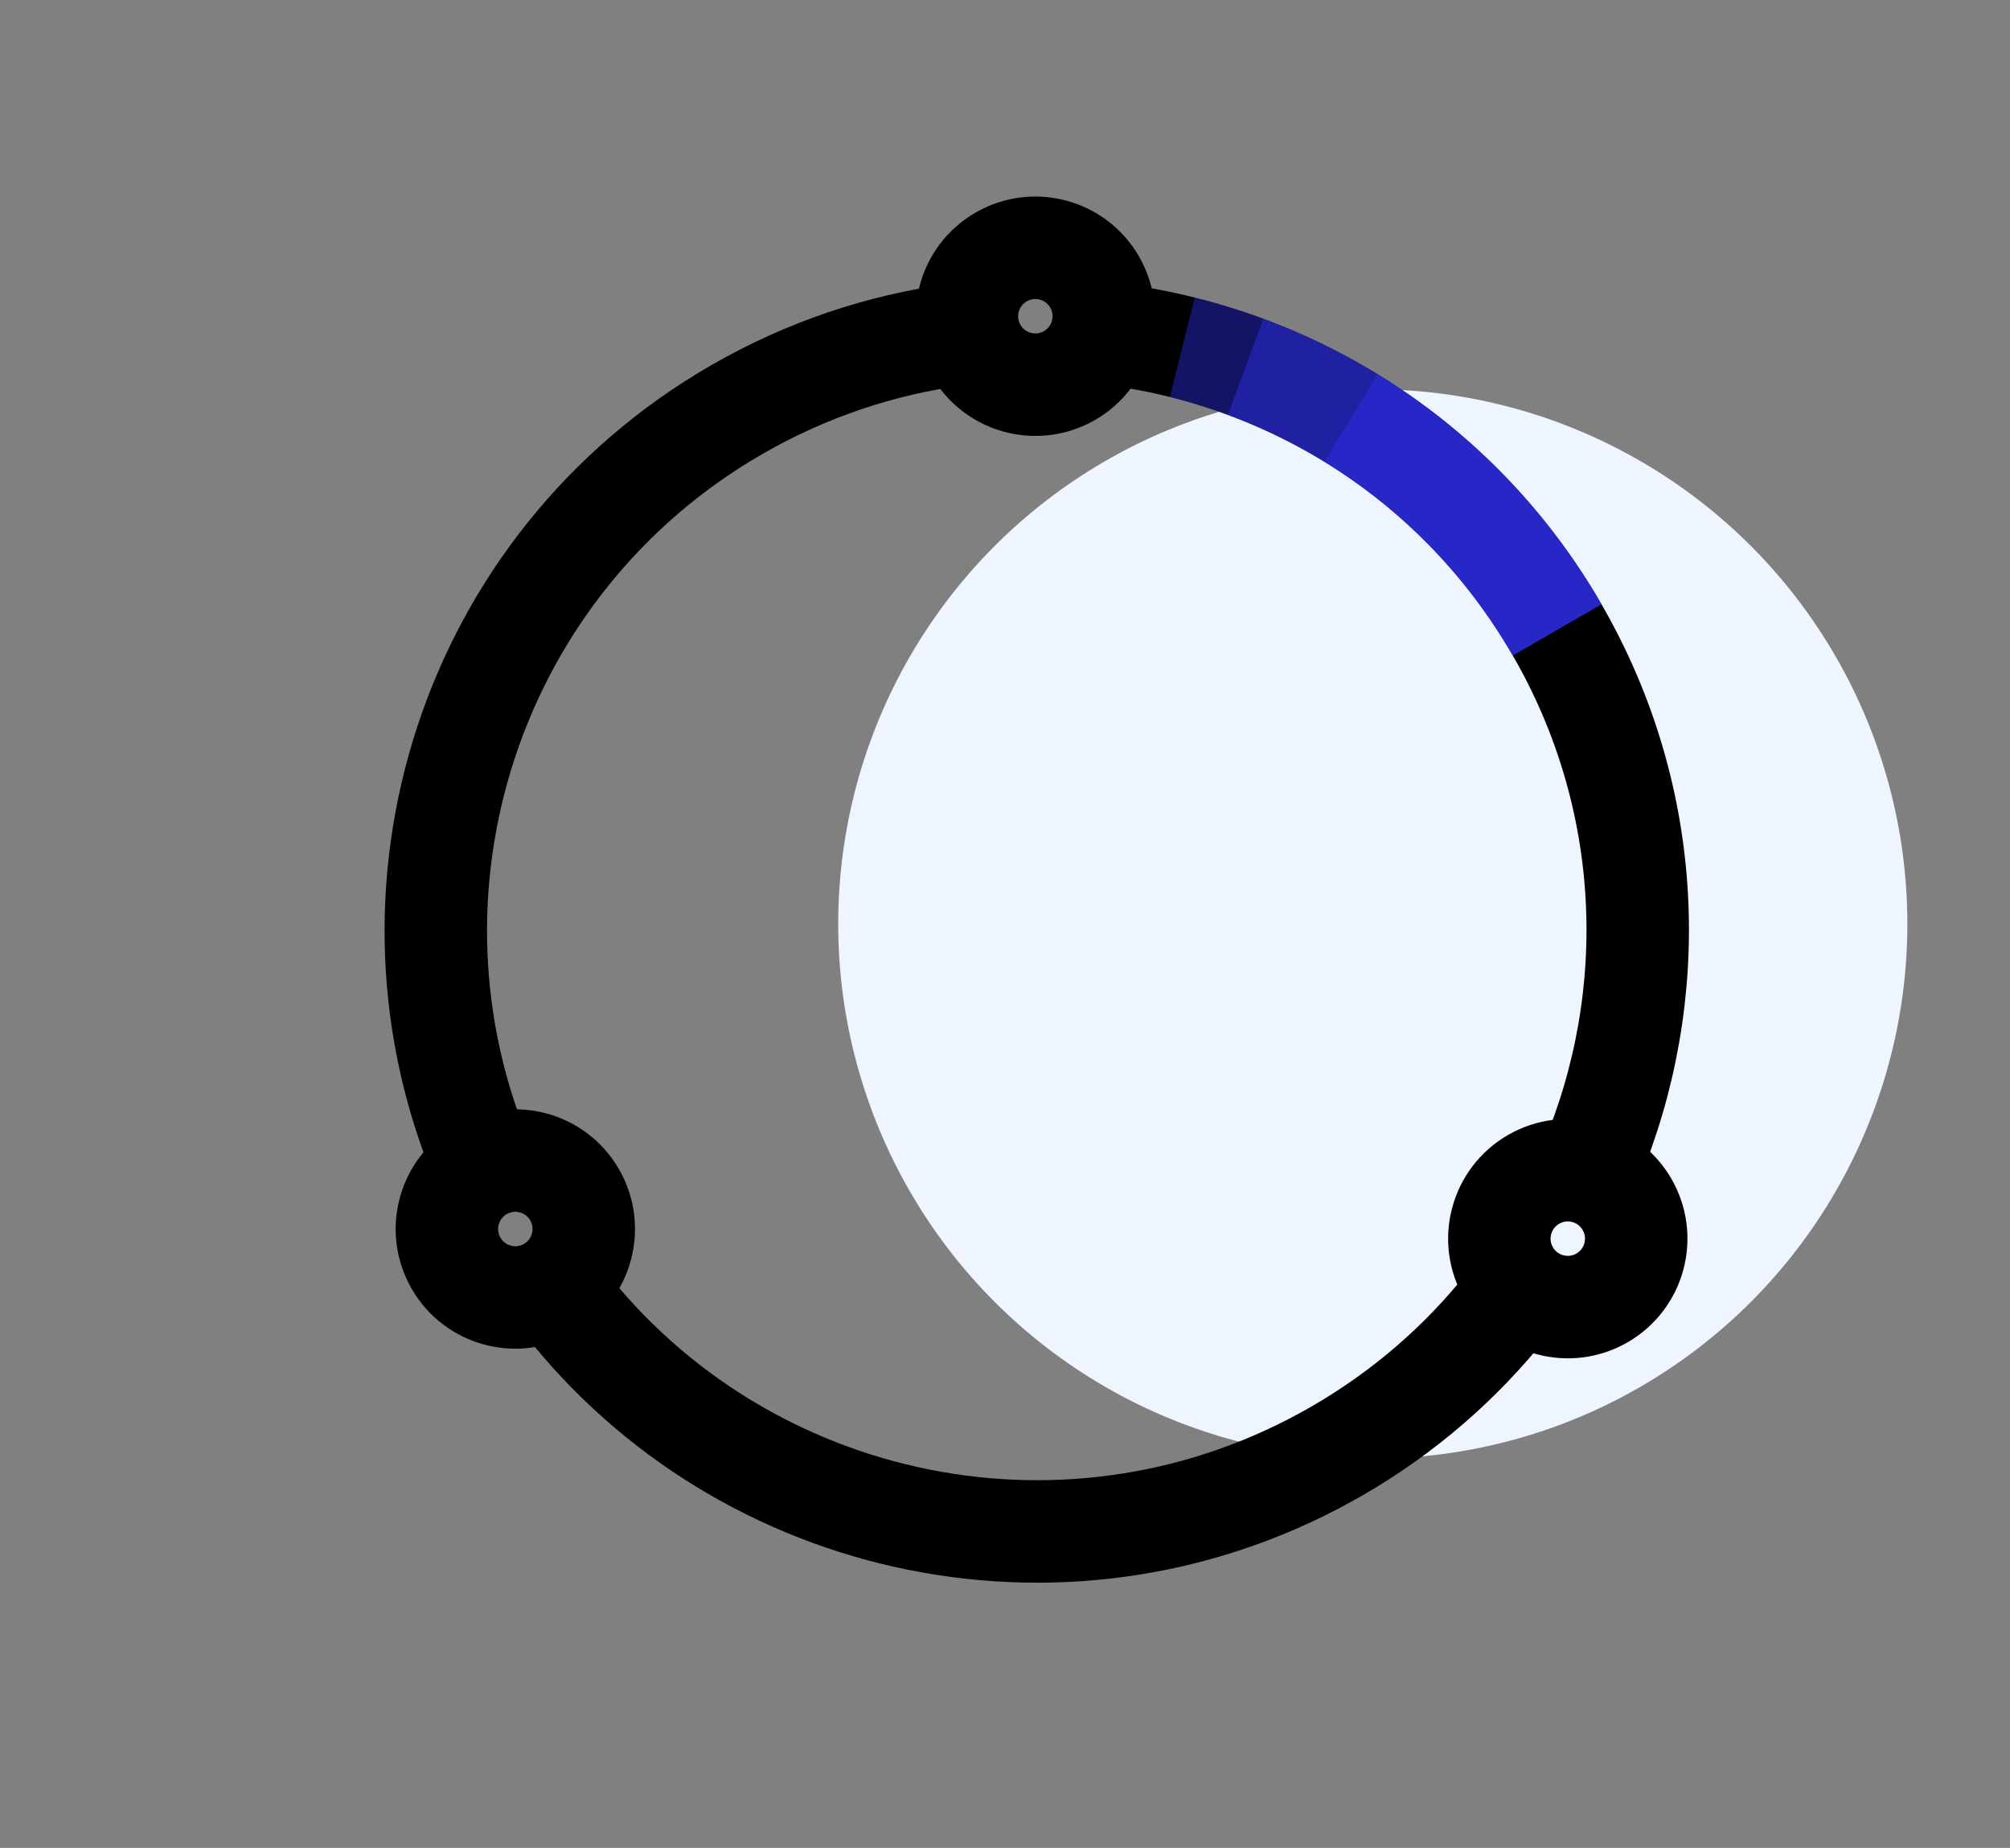 <?xml version="1.0" encoding="UTF-8"?>
<svg xmlns="http://www.w3.org/2000/svg" width="470" height="432" viewBox="0 0 470 432">
  <rect x="0" y="0" width="470" height="432" fill="#808080" stroke="none"/>
  <g fill="none" fill-rule="evenodd">
    <circle cx="125" cy="125" r="125" fill="#EEF5FF" transform="translate(196 91)"/>
    <g stroke-width="23.958" transform="rotate(60 124.78 267.272)">
      <circle cx="265" cy="69" r="16" stroke="#000"/>
      <circle cx="16" cy="69" r="16" stroke="#000"/>
      <path stroke="#000" d="M10.572,86.933 C3.759,103.441 0,121.532 0,140.5 C0,212.51 54.174,271.868 123.99,280.04 M159.981,279.66 C228.357,270.176 281,211.486 281,140.5 C281,122.378 277.569,105.056 271.321,89.151 M252.496,55.651 C226.839,21.838 186.22,-1.98951966e-13 140.5,-1.98951966e-13 C93.565,-1.98951966e-13 52.006,23.014 26.491,58.372"/>
      <path stroke="#33F" d="M140.5,-1.23691279e-10 C128.07,-1.23691279e-10 116.018,1.614 104.54,4.644 C93.623,7.526 83.227,11.689 73.521,16.962 C65.445,21.35 57.847,26.507 50.825,32.335 C46.845,35.638 43.051,39.157 39.459,42.873" opacity=".4"/>
      <path stroke="#33F" d="M140.5,-1.29524835e-10 C128.07,-1.29524835e-10 116.018,1.614 104.54,4.644 C93.623,7.526 83.227,11.689 73.521,16.962 C65.445,21.35 57.847,26.507 50.825,32.335" opacity=".4"/>
      <path stroke="#33F" d="M140.5-1.29855238e-10C128.07-1.29855238e-10 116.018 1.614 104.54 4.644 93.623 7.526 83.227 11.689 73.521 16.962M140.5-1.31660016e-10C128.07-1.31660016e-10 116.018 1.614 104.54 4.644" opacity=".4"/>
      <circle cx="140" cy="281" r="16" stroke="#000"/>
    </g>
  </g>
</svg>
